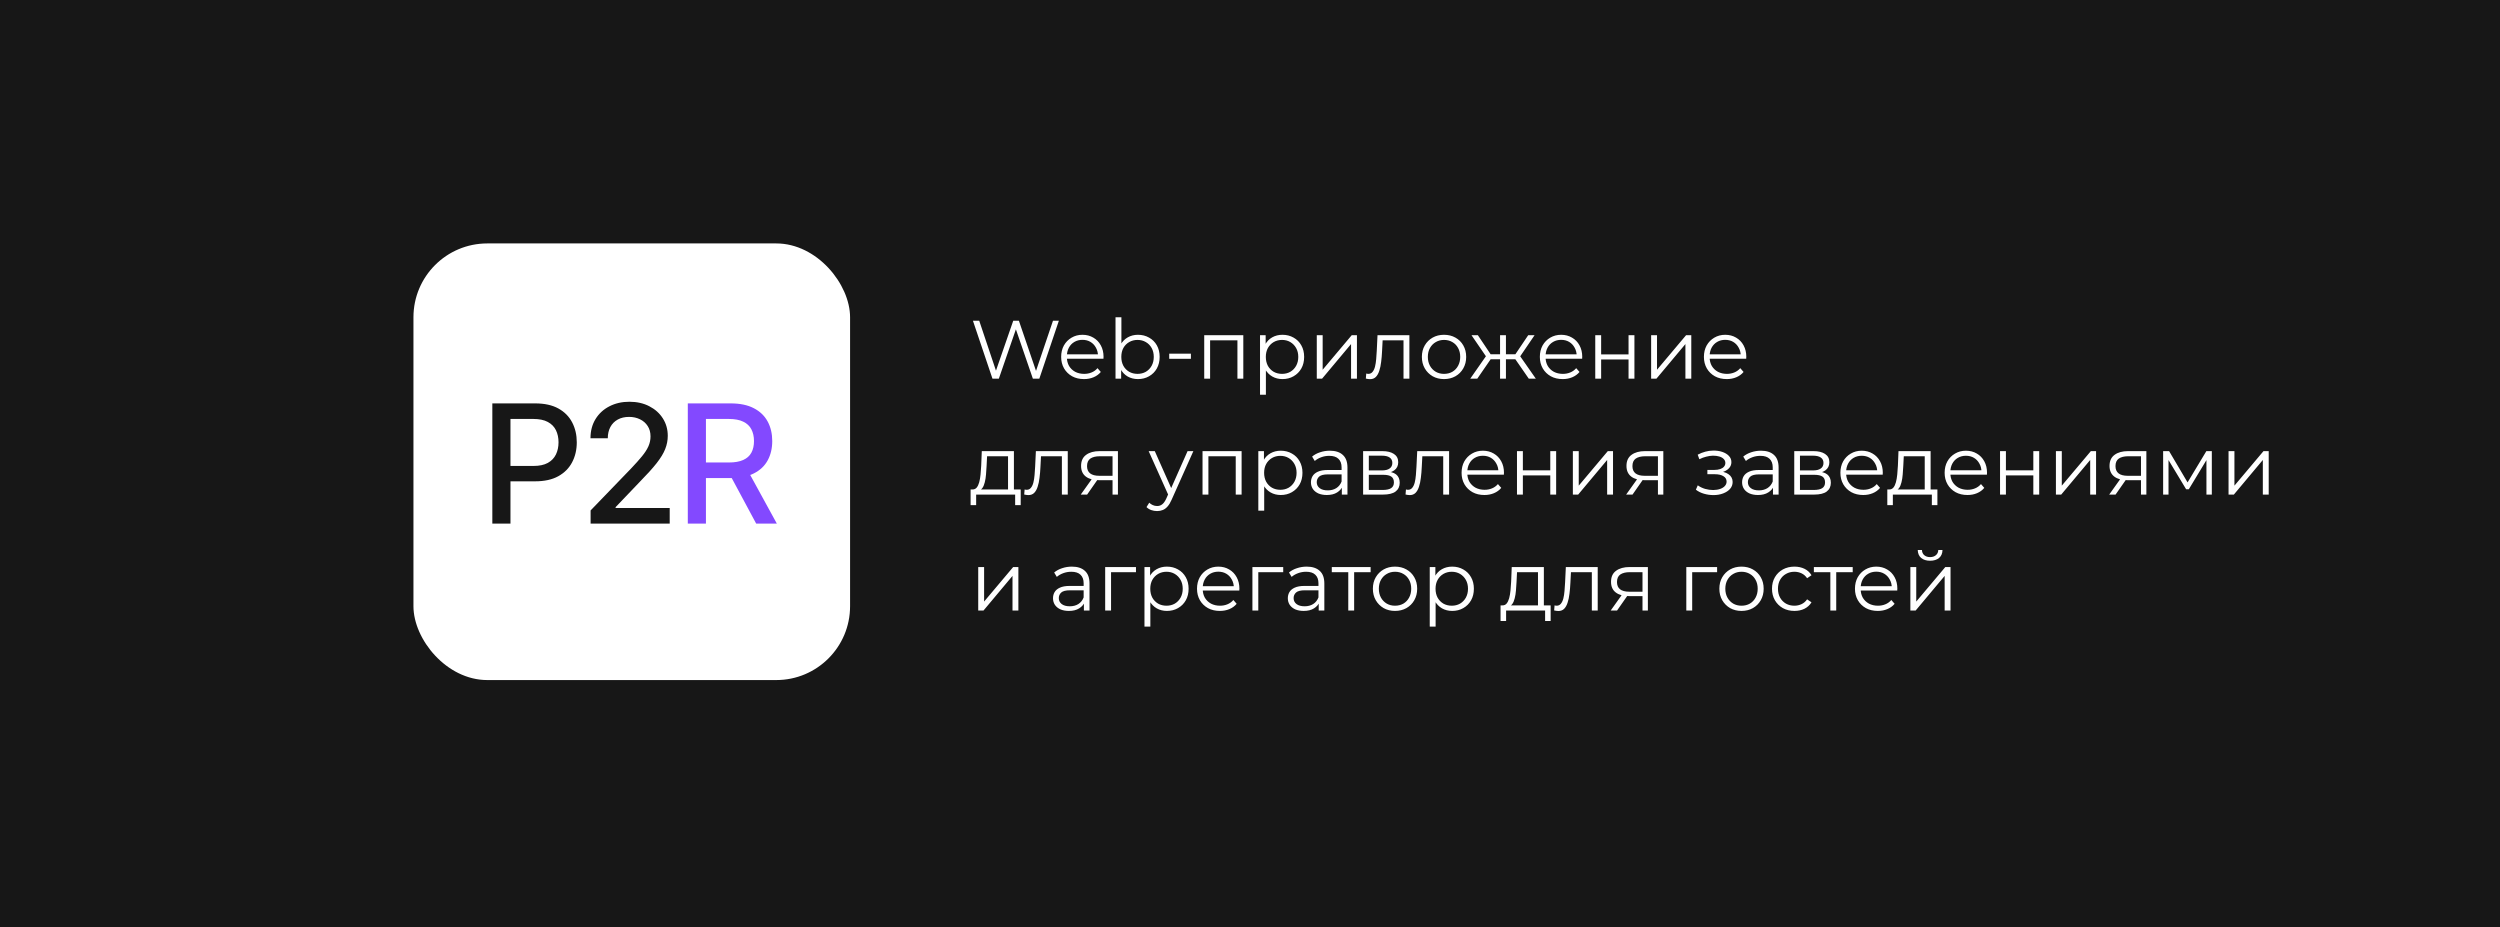 <?xml version="1.0" encoding="UTF-8"?> <svg xmlns="http://www.w3.org/2000/svg" width="647" height="240" viewBox="0 0 647 240" fill="none"> <rect width="647" height="240" fill="#171717"></rect> <rect x="107" y="63" width="113" height="113" rx="19.11" fill="white"></rect> <path d="M127.417 135.5V104.399H138.503C140.922 104.399 142.927 104.839 144.516 105.72C146.106 106.601 147.295 107.806 148.085 109.334C148.875 110.853 149.27 112.564 149.27 114.467C149.27 116.381 148.87 118.102 148.07 119.631C147.28 121.149 146.086 122.354 144.486 123.245C142.897 124.126 140.897 124.566 138.487 124.566H130.864V120.587H138.062C139.591 120.587 140.831 120.324 141.783 119.798C142.735 119.261 143.433 118.532 143.879 117.611C144.324 116.69 144.547 115.642 144.547 114.467C144.547 113.293 144.324 112.25 143.879 111.339C143.433 110.428 142.729 109.714 141.768 109.198C140.816 108.681 139.561 108.423 138.002 108.423H132.109V135.5H127.417ZM152.849 135.5V132.098L163.373 121.195C164.496 120.01 165.423 118.973 166.152 118.082C166.891 117.181 167.443 116.325 167.807 115.515C168.171 114.705 168.354 113.845 168.354 112.934C168.354 111.901 168.111 111.01 167.625 110.261C167.139 109.501 166.476 108.919 165.635 108.514C164.795 108.099 163.849 107.892 162.796 107.892C161.682 107.892 160.71 108.12 159.88 108.575C159.05 109.031 158.412 109.674 157.966 110.504C157.521 111.334 157.298 112.306 157.298 113.419H152.818C152.818 111.526 153.254 109.871 154.124 108.454C154.995 107.036 156.19 105.938 157.708 105.158C159.227 104.369 160.953 103.974 162.887 103.974C164.841 103.974 166.562 104.364 168.05 105.143C169.548 105.913 170.718 106.965 171.558 108.302C172.398 109.628 172.818 111.126 172.818 112.797C172.818 113.951 172.601 115.08 172.165 116.183C171.74 117.287 170.996 118.517 169.933 119.874C168.87 121.22 167.392 122.855 165.499 124.779L159.318 131.248V131.476H173.32V135.5H152.849Z" fill="#171717"></path> <path d="M178.004 135.5V104.399H189.089C191.499 104.399 193.498 104.814 195.088 105.644C196.687 106.474 197.882 107.623 198.672 109.091C199.461 110.549 199.856 112.235 199.856 114.148C199.856 116.052 199.456 117.727 198.657 119.175C197.867 120.613 196.672 121.731 195.073 122.531C193.483 123.331 191.484 123.731 189.074 123.731H180.676V119.691H188.649C190.168 119.691 191.403 119.474 192.354 119.038C193.316 118.603 194.02 117.97 194.465 117.14C194.911 116.31 195.133 115.313 195.133 114.148C195.133 112.974 194.906 111.957 194.45 111.096C194.005 110.235 193.301 109.577 192.339 109.122C191.388 108.656 190.137 108.423 188.588 108.423H182.696V135.5H178.004ZM193.357 121.468L201.041 135.5H195.695L188.163 121.468H193.357Z" fill="#8349FF"></path> <path d="M256.85 98L251.793 83H253.421L258.157 97.121H257.343L262.229 83H263.686L268.507 97.121H267.736L272.514 83H274.036L268.979 98H267.307L262.7 84.607H263.129L258.5 98H256.85ZM280.542 98.107C279.371 98.107 278.342 97.864 277.457 97.379C276.571 96.879 275.878 96.2 275.378 95.343C274.878 94.471 274.628 93.479 274.628 92.364C274.628 91.25 274.864 90.264 275.335 89.407C275.821 88.55 276.478 87.879 277.307 87.393C278.149 86.893 279.092 86.643 280.135 86.643C281.192 86.643 282.128 86.886 282.942 87.371C283.771 87.843 284.421 88.514 284.892 89.386C285.364 90.243 285.599 91.236 285.599 92.364C285.599 92.436 285.592 92.514 285.578 92.6C285.578 92.671 285.578 92.75 285.578 92.836H275.785V91.7H284.764L284.164 92.15C284.164 91.336 283.985 90.614 283.628 89.986C283.285 89.343 282.814 88.843 282.214 88.486C281.614 88.129 280.921 87.95 280.135 87.95C279.364 87.95 278.671 88.129 278.057 88.486C277.442 88.843 276.964 89.343 276.621 89.986C276.278 90.629 276.107 91.364 276.107 92.193V92.429C276.107 93.286 276.292 94.043 276.664 94.7C277.049 95.343 277.578 95.85 278.249 96.221C278.935 96.579 279.714 96.757 280.585 96.757C281.271 96.757 281.907 96.636 282.492 96.393C283.092 96.15 283.607 95.779 284.035 95.279L284.892 96.264C284.392 96.864 283.764 97.321 283.007 97.636C282.264 97.95 281.442 98.107 280.542 98.107ZM294.503 98.107C293.518 98.107 292.632 97.886 291.846 97.443C291.06 96.986 290.439 96.329 289.982 95.471C289.525 94.614 289.296 93.579 289.296 92.364C289.296 91.136 289.525 90.1 289.982 89.257C290.453 88.4 291.082 87.75 291.868 87.307C292.653 86.864 293.532 86.643 294.503 86.643C295.575 86.643 296.532 86.886 297.375 87.371C298.232 87.843 298.903 88.507 299.389 89.364C299.875 90.221 300.118 91.221 300.118 92.364C300.118 93.493 299.875 94.493 299.389 95.364C298.903 96.221 298.232 96.893 297.375 97.379C296.532 97.864 295.575 98.107 294.503 98.107ZM288.696 98V82.1H290.218V90.071L290.003 92.343L290.153 94.614V98H288.696ZM294.396 96.757C295.196 96.757 295.91 96.579 296.539 96.221C297.168 95.85 297.668 95.336 298.039 94.679C298.41 94.007 298.596 93.236 298.596 92.364C298.596 91.479 298.41 90.707 298.039 90.05C297.668 89.393 297.168 88.886 296.539 88.529C295.91 88.157 295.196 87.971 294.396 87.971C293.596 87.971 292.875 88.157 292.232 88.529C291.603 88.886 291.103 89.393 290.732 90.05C290.375 90.707 290.196 91.479 290.196 92.364C290.196 93.236 290.375 94.007 290.732 94.679C291.103 95.336 291.603 95.85 292.232 96.221C292.875 96.579 293.596 96.757 294.396 96.757ZM302.593 92.857V91.529H308.207V92.857H302.593ZM311.653 98V86.75H321.768V98H320.246V87.671L320.632 88.079H312.789L313.175 87.671V98H311.653ZM331.9 98.107C330.928 98.107 330.05 97.886 329.264 97.443C328.478 96.986 327.85 96.336 327.378 95.493C326.921 94.636 326.693 93.593 326.693 92.364C326.693 91.136 326.921 90.1 327.378 89.257C327.835 88.4 328.457 87.75 329.243 87.307C330.028 86.864 330.914 86.643 331.9 86.643C332.971 86.643 333.928 86.886 334.771 87.371C335.628 87.843 336.3 88.514 336.785 89.386C337.271 90.243 337.514 91.236 337.514 92.364C337.514 93.507 337.271 94.507 336.785 95.364C336.3 96.221 335.628 96.893 334.771 97.379C333.928 97.864 332.971 98.107 331.9 98.107ZM326.093 102.157V86.75H327.55V90.136L327.4 92.386L327.614 94.657V102.157H326.093ZM331.793 96.757C332.593 96.757 333.307 96.579 333.935 96.221C334.564 95.85 335.064 95.336 335.435 94.679C335.807 94.007 335.993 93.236 335.993 92.364C335.993 91.493 335.807 90.729 335.435 90.071C335.064 89.414 334.564 88.9 333.935 88.529C333.307 88.157 332.593 87.971 331.793 87.971C330.993 87.971 330.271 88.157 329.628 88.529C329 88.9 328.5 89.414 328.128 90.071C327.771 90.729 327.593 91.493 327.593 92.364C327.593 93.236 327.771 94.007 328.128 94.679C328.5 95.336 329 95.85 329.628 96.221C330.271 96.579 330.993 96.757 331.793 96.757ZM340.783 98V86.75H342.304V95.686L349.826 86.75H351.176V98H349.654V89.043L342.154 98H340.783ZM353.479 97.979L353.586 96.671C353.686 96.686 353.779 96.707 353.865 96.736C353.965 96.75 354.05 96.757 354.122 96.757C354.579 96.757 354.943 96.586 355.215 96.243C355.5 95.9 355.715 95.443 355.857 94.871C356 94.3 356.1 93.657 356.157 92.943C356.215 92.214 356.265 91.486 356.307 90.757L356.5 86.75H364.75V98H363.229V87.629L363.614 88.079H357.486L357.85 87.607L357.679 90.864C357.636 91.836 357.557 92.764 357.443 93.65C357.343 94.536 357.179 95.314 356.95 95.986C356.736 96.657 356.436 97.186 356.05 97.571C355.665 97.943 355.172 98.129 354.572 98.129C354.4 98.129 354.222 98.114 354.036 98.086C353.865 98.057 353.679 98.021 353.479 97.979ZM373.704 98.107C372.618 98.107 371.64 97.864 370.768 97.379C369.911 96.879 369.232 96.2 368.732 95.343C368.232 94.471 367.982 93.479 367.982 92.364C367.982 91.236 368.232 90.243 368.732 89.386C369.232 88.529 369.911 87.857 370.768 87.371C371.625 86.886 372.604 86.643 373.704 86.643C374.818 86.643 375.804 86.886 376.661 87.371C377.532 87.857 378.211 88.529 378.697 89.386C379.197 90.243 379.447 91.236 379.447 92.364C379.447 93.479 379.197 94.471 378.697 95.343C378.211 96.2 377.532 96.879 376.661 97.379C375.79 97.864 374.804 98.107 373.704 98.107ZM373.704 96.757C374.518 96.757 375.24 96.579 375.868 96.221C376.497 95.85 376.99 95.336 377.347 94.679C377.718 94.007 377.904 93.236 377.904 92.364C377.904 91.479 377.718 90.707 377.347 90.05C376.99 89.393 376.497 88.886 375.868 88.529C375.24 88.157 374.525 87.971 373.725 87.971C372.925 87.971 372.211 88.157 371.582 88.529C370.954 88.886 370.454 89.393 370.082 90.05C369.711 90.707 369.525 91.479 369.525 92.364C369.525 93.236 369.711 94.007 370.082 94.679C370.454 95.336 370.954 95.85 371.582 96.221C372.211 96.579 372.918 96.757 373.704 96.757ZM395.651 98L391.794 92.429L393.058 91.679L397.472 98H395.651ZM389.265 92.986V91.679H392.822V92.986H389.265ZM393.208 92.536L391.751 92.321L395.501 86.75H397.151L393.208 92.536ZM382.322 98H380.501L384.915 91.679L386.158 92.429L382.322 98ZM389.736 98H388.215V86.75H389.736V98ZM388.686 92.986H385.151V91.679H388.686V92.986ZM384.786 92.536L380.822 86.75H382.472L386.201 92.321L384.786 92.536ZM404.428 98.107C403.257 98.107 402.228 97.864 401.343 97.379C400.457 96.879 399.764 96.2 399.264 95.343C398.764 94.471 398.514 93.479 398.514 92.364C398.514 91.25 398.75 90.264 399.221 89.407C399.707 88.55 400.364 87.879 401.193 87.393C402.035 86.893 402.978 86.643 404.021 86.643C405.078 86.643 406.014 86.886 406.828 87.371C407.657 87.843 408.307 88.514 408.778 89.386C409.25 90.243 409.485 91.236 409.485 92.364C409.485 92.436 409.478 92.514 409.464 92.6C409.464 92.671 409.464 92.75 409.464 92.836H399.671V91.7H408.65L408.05 92.15C408.05 91.336 407.871 90.614 407.514 89.986C407.171 89.343 406.7 88.843 406.1 88.486C405.5 88.129 404.807 87.95 404.021 87.95C403.25 87.95 402.557 88.129 401.943 88.486C401.328 88.843 400.85 89.343 400.507 89.986C400.164 90.629 399.993 91.364 399.993 92.193V92.429C399.993 93.286 400.178 94.043 400.55 94.7C400.935 95.343 401.464 95.85 402.135 96.221C402.821 96.579 403.6 96.757 404.471 96.757C405.157 96.757 405.793 96.636 406.378 96.393C406.978 96.15 407.493 95.779 407.921 95.279L408.778 96.264C408.278 96.864 407.65 97.321 406.893 97.636C406.15 97.95 405.328 98.107 404.428 98.107ZM412.853 98V86.75H414.375V91.721H421.467V86.75H422.989V98H421.467V93.029H414.375V98H412.853ZM427.313 98V86.75H428.835V95.686L436.356 86.75H437.706V98H436.185V89.043L428.685 98H427.313ZM446.888 98.107C445.716 98.107 444.688 97.864 443.802 97.379C442.916 96.879 442.223 96.2 441.723 95.343C441.223 94.471 440.973 93.479 440.973 92.364C440.973 91.25 441.209 90.264 441.681 89.407C442.166 88.55 442.823 87.879 443.652 87.393C444.495 86.893 445.438 86.643 446.481 86.643C447.538 86.643 448.473 86.886 449.288 87.371C450.116 87.843 450.766 88.514 451.238 89.386C451.709 90.243 451.945 91.236 451.945 92.364C451.945 92.436 451.938 92.514 451.923 92.6C451.923 92.671 451.923 92.75 451.923 92.836H442.131V91.7H451.109L450.509 92.15C450.509 91.336 450.331 90.614 449.973 89.986C449.631 89.343 449.159 88.843 448.559 88.486C447.959 88.129 447.266 87.95 446.481 87.95C445.709 87.95 445.016 88.129 444.402 88.486C443.788 88.843 443.309 89.343 442.966 89.986C442.623 90.629 442.452 91.364 442.452 92.193V92.429C442.452 93.286 442.638 94.043 443.009 94.7C443.395 95.343 443.923 95.85 444.595 96.221C445.281 96.579 446.059 96.757 446.931 96.757C447.616 96.757 448.252 96.636 448.838 96.393C449.438 96.15 449.952 95.779 450.381 95.279L451.238 96.264C450.738 96.864 450.109 97.321 449.352 97.636C448.609 97.95 447.788 98.107 446.888 98.107ZM260.879 127.271V118.079H255.457L255.329 120.586C255.3 121.343 255.25 122.086 255.179 122.814C255.121 123.543 255.014 124.214 254.857 124.829C254.714 125.429 254.507 125.921 254.236 126.307C253.964 126.679 253.614 126.893 253.186 126.95L251.664 126.671C252.107 126.686 252.471 126.529 252.757 126.2C253.043 125.857 253.264 125.393 253.421 124.807C253.579 124.221 253.693 123.557 253.764 122.814C253.836 122.057 253.893 121.286 253.936 120.5L254.086 116.75H262.4V127.271H260.879ZM251.193 130.721V126.671H264.157V130.721H262.721V128H252.629V130.721H251.193ZM265.065 127.979L265.172 126.671C265.272 126.686 265.365 126.707 265.451 126.736C265.551 126.75 265.636 126.757 265.708 126.757C266.165 126.757 266.529 126.586 266.801 126.243C267.086 125.9 267.301 125.443 267.444 124.871C267.586 124.3 267.686 123.657 267.744 122.943C267.801 122.214 267.851 121.486 267.894 120.757L268.086 116.75H276.336V128H274.815V117.629L275.201 118.079H269.072L269.436 117.607L269.265 120.864C269.222 121.836 269.144 122.764 269.029 123.65C268.929 124.536 268.765 125.314 268.536 125.986C268.322 126.657 268.022 127.186 267.636 127.571C267.251 127.943 266.758 128.129 266.158 128.129C265.986 128.129 265.808 128.114 265.622 128.086C265.451 128.057 265.265 128.021 265.065 127.979ZM287.926 128V123.95L288.204 124.271H284.39C282.947 124.271 281.819 123.957 281.004 123.329C280.19 122.7 279.783 121.786 279.783 120.586C279.783 119.3 280.219 118.343 281.09 117.714C281.961 117.071 283.126 116.75 284.583 116.75H289.319V128H287.926ZM279.697 128L282.783 123.671H284.369L281.347 128H279.697ZM287.926 123.5V117.629L288.204 118.079H284.626C283.583 118.079 282.769 118.279 282.183 118.679C281.611 119.079 281.326 119.729 281.326 120.629C281.326 122.3 282.39 123.136 284.519 123.136H288.204L287.926 123.5ZM299.458 132.264C298.929 132.264 298.422 132.179 297.936 132.007C297.465 131.836 297.058 131.579 296.715 131.236L297.422 130.1C297.708 130.371 298.015 130.579 298.344 130.721C298.686 130.879 299.065 130.957 299.479 130.957C299.979 130.957 300.408 130.814 300.765 130.529C301.136 130.257 301.486 129.771 301.815 129.071L302.544 127.421L302.715 127.186L307.344 116.75H308.844L303.208 129.35C302.894 130.079 302.544 130.657 302.158 131.086C301.786 131.514 301.379 131.814 300.936 131.986C300.494 132.171 300.001 132.264 299.458 132.264ZM302.458 128.321L297.272 116.75H298.858L303.444 127.079L302.458 128.321ZM311.214 128V116.75H321.328V128H319.807V117.671L320.193 118.079H312.35L312.735 117.671V128H311.214ZM331.46 128.107C330.489 128.107 329.61 127.886 328.825 127.443C328.039 126.986 327.41 126.336 326.939 125.493C326.482 124.636 326.253 123.593 326.253 122.364C326.253 121.136 326.482 120.1 326.939 119.257C327.396 118.4 328.017 117.75 328.803 117.307C329.589 116.864 330.475 116.643 331.46 116.643C332.532 116.643 333.489 116.886 334.332 117.371C335.189 117.843 335.86 118.514 336.346 119.386C336.832 120.243 337.075 121.236 337.075 122.364C337.075 123.507 336.832 124.507 336.346 125.364C335.86 126.221 335.189 126.893 334.332 127.379C333.489 127.864 332.532 128.107 331.46 128.107ZM325.653 132.157V116.75H327.11V120.136L326.96 122.386L327.175 124.657V132.157H325.653ZM331.353 126.757C332.153 126.757 332.867 126.579 333.496 126.221C334.125 125.85 334.625 125.336 334.996 124.679C335.367 124.007 335.553 123.236 335.553 122.364C335.553 121.493 335.367 120.729 334.996 120.071C334.625 119.414 334.125 118.9 333.496 118.529C332.867 118.157 332.153 117.971 331.353 117.971C330.553 117.971 329.832 118.157 329.189 118.529C328.56 118.9 328.06 119.414 327.689 120.071C327.332 120.729 327.153 121.493 327.153 122.364C327.153 123.236 327.332 124.007 327.689 124.679C328.06 125.336 328.56 125.85 329.189 126.221C329.832 126.579 330.553 126.757 331.353 126.757ZM347.266 128V125.514L347.202 125.107V120.95C347.202 119.993 346.931 119.257 346.388 118.743C345.859 118.229 345.066 117.971 344.009 117.971C343.281 117.971 342.588 118.093 341.931 118.336C341.273 118.579 340.716 118.9 340.259 119.3L339.573 118.164C340.145 117.679 340.831 117.307 341.631 117.05C342.431 116.779 343.273 116.643 344.159 116.643C345.616 116.643 346.738 117.007 347.523 117.736C348.323 118.45 348.723 119.543 348.723 121.014V128H347.266ZM343.388 128.107C342.545 128.107 341.809 127.971 341.181 127.7C340.566 127.414 340.095 127.029 339.766 126.543C339.438 126.043 339.273 125.471 339.273 124.829C339.273 124.243 339.409 123.714 339.681 123.243C339.966 122.757 340.423 122.371 341.052 122.086C341.695 121.786 342.552 121.636 343.623 121.636H347.502V122.771H343.666C342.581 122.771 341.823 122.964 341.395 123.35C340.981 123.736 340.773 124.214 340.773 124.786C340.773 125.429 341.023 125.943 341.523 126.329C342.023 126.714 342.723 126.907 343.623 126.907C344.481 126.907 345.216 126.714 345.831 126.329C346.459 125.929 346.916 125.357 347.202 124.614L347.545 125.664C347.259 126.407 346.759 127 346.045 127.443C345.345 127.886 344.459 128.107 343.388 128.107ZM352.774 128V116.75H357.745C359.017 116.75 360.017 116.993 360.745 117.479C361.488 117.964 361.859 118.679 361.859 119.621C361.859 120.536 361.509 121.243 360.809 121.743C360.109 122.229 359.188 122.471 358.045 122.471L358.345 122.021C359.688 122.021 360.674 122.271 361.302 122.771C361.931 123.271 362.245 123.993 362.245 124.936C362.245 125.907 361.888 126.664 361.174 127.207C360.474 127.736 359.381 128 357.895 128H352.774ZM354.252 126.8H357.831C358.788 126.8 359.509 126.65 359.995 126.35C360.495 126.036 360.745 125.536 360.745 124.85C360.745 124.164 360.524 123.664 360.081 123.35C359.638 123.036 358.938 122.879 357.981 122.879H354.252V126.8ZM354.252 121.743H357.638C358.509 121.743 359.174 121.579 359.631 121.25C360.102 120.921 360.338 120.443 360.338 119.814C360.338 119.186 360.102 118.714 359.631 118.4C359.174 118.086 358.509 117.929 357.638 117.929H354.252V121.743ZM363.754 127.979L363.861 126.671C363.961 126.686 364.054 126.707 364.139 126.736C364.239 126.75 364.325 126.757 364.396 126.757C364.854 126.757 365.218 126.586 365.489 126.243C365.775 125.9 365.989 125.443 366.132 124.871C366.275 124.3 366.375 123.657 366.432 122.943C366.489 122.214 366.539 121.486 366.582 120.757L366.775 116.75H375.025V128H373.504V117.629L373.889 118.079H367.761L368.125 117.607L367.954 120.864C367.911 121.836 367.832 122.764 367.718 123.65C367.618 124.536 367.454 125.314 367.225 125.986C367.011 126.657 366.711 127.186 366.325 127.571C365.939 127.943 365.446 128.129 364.846 128.129C364.675 128.129 364.496 128.114 364.311 128.086C364.139 128.057 363.954 128.021 363.754 127.979ZM384.172 128.107C383 128.107 381.972 127.864 381.086 127.379C380.2 126.879 379.507 126.2 379.007 125.343C378.507 124.471 378.257 123.479 378.257 122.364C378.257 121.25 378.493 120.264 378.964 119.407C379.45 118.55 380.107 117.879 380.936 117.393C381.779 116.893 382.722 116.643 383.764 116.643C384.822 116.643 385.757 116.886 386.572 117.371C387.4 117.843 388.05 118.514 388.522 119.386C388.993 120.243 389.229 121.236 389.229 122.364C389.229 122.436 389.222 122.514 389.207 122.6C389.207 122.671 389.207 122.75 389.207 122.836H379.414V121.7H388.393L387.793 122.15C387.793 121.336 387.614 120.614 387.257 119.986C386.914 119.343 386.443 118.843 385.843 118.486C385.243 118.129 384.55 117.95 383.764 117.95C382.993 117.95 382.3 118.129 381.686 118.486C381.072 118.843 380.593 119.343 380.25 119.986C379.907 120.629 379.736 121.364 379.736 122.193V122.429C379.736 123.286 379.922 124.043 380.293 124.7C380.679 125.343 381.207 125.85 381.879 126.221C382.564 126.579 383.343 126.757 384.214 126.757C384.9 126.757 385.536 126.636 386.122 126.393C386.722 126.15 387.236 125.779 387.664 125.279L388.522 126.264C388.022 126.864 387.393 127.321 386.636 127.636C385.893 127.95 385.072 128.107 384.172 128.107ZM392.596 128V116.75H394.118V121.721H401.211V116.75H402.732V128H401.211V123.029H394.118V128H392.596ZM407.057 128V116.75H408.578V125.686L416.099 116.75H417.449V128H415.928V119.043L408.428 128H407.057ZM429.074 128V123.95L429.352 124.271H425.538C424.095 124.271 422.967 123.957 422.152 123.329C421.338 122.7 420.931 121.786 420.931 120.586C420.931 119.3 421.367 118.343 422.238 117.714C423.11 117.071 424.274 116.75 425.731 116.75H430.467V128H429.074ZM420.845 128L423.931 123.671H425.517L422.495 128H420.845ZM429.074 123.5V117.629L429.352 118.079H425.774C424.731 118.079 423.917 118.279 423.331 118.679C422.76 119.079 422.474 119.729 422.474 120.629C422.474 122.3 423.538 123.136 425.667 123.136H429.352L429.074 123.5ZM443.435 128.129C442.62 128.129 441.813 128.014 441.013 127.786C440.213 127.557 439.506 127.207 438.892 126.736L439.385 125.6C439.927 126 440.556 126.307 441.27 126.521C441.985 126.721 442.692 126.821 443.392 126.821C444.092 126.807 444.699 126.707 445.213 126.521C445.727 126.336 446.127 126.079 446.413 125.75C446.699 125.421 446.842 125.05 446.842 124.636C446.842 124.036 446.57 123.571 446.027 123.243C445.485 122.9 444.742 122.729 443.799 122.729H441.87V121.614H443.692C444.249 121.614 444.742 121.543 445.17 121.4C445.599 121.257 445.927 121.05 446.156 120.779C446.399 120.507 446.52 120.186 446.52 119.814C446.52 119.414 446.377 119.071 446.092 118.786C445.82 118.5 445.442 118.286 444.956 118.143C444.47 118 443.92 117.929 443.306 117.929C442.749 117.943 442.17 118.029 441.57 118.186C440.97 118.329 440.377 118.55 439.792 118.85L439.363 117.671C440.02 117.329 440.67 117.071 441.313 116.9C441.97 116.714 442.627 116.621 443.285 116.621C444.185 116.593 444.992 116.7 445.706 116.943C446.435 117.186 447.013 117.536 447.442 117.993C447.87 118.436 448.085 118.971 448.085 119.6C448.085 120.157 447.913 120.643 447.57 121.057C447.227 121.471 446.77 121.793 446.199 122.021C445.627 122.25 444.977 122.364 444.249 122.364L444.313 121.957C445.599 121.957 446.599 122.207 447.313 122.707C448.042 123.207 448.406 123.886 448.406 124.743C448.406 125.414 448.185 126.007 447.742 126.521C447.299 127.021 446.699 127.414 445.942 127.7C445.199 127.986 444.363 128.129 443.435 128.129ZM458.846 128V125.514L458.781 125.107V120.95C458.781 119.993 458.51 119.257 457.967 118.743C457.438 118.229 456.646 117.971 455.588 117.971C454.86 117.971 454.167 118.093 453.51 118.336C452.853 118.579 452.296 118.9 451.838 119.3L451.153 118.164C451.724 117.679 452.41 117.307 453.21 117.05C454.01 116.779 454.853 116.643 455.738 116.643C457.196 116.643 458.317 117.007 459.103 117.736C459.903 118.45 460.303 119.543 460.303 121.014V128H458.846ZM454.967 128.107C454.124 128.107 453.388 127.971 452.76 127.7C452.146 127.414 451.674 127.029 451.346 126.543C451.017 126.043 450.853 125.471 450.853 124.829C450.853 124.243 450.988 123.714 451.26 123.243C451.546 122.757 452.003 122.371 452.631 122.086C453.274 121.786 454.131 121.636 455.203 121.636H459.081V122.771H455.246C454.16 122.771 453.403 122.964 452.974 123.35C452.56 123.736 452.353 124.214 452.353 124.786C452.353 125.429 452.603 125.943 453.103 126.329C453.603 126.714 454.303 126.907 455.203 126.907C456.06 126.907 456.796 126.714 457.41 126.329C458.038 125.929 458.496 125.357 458.781 124.614L459.124 125.664C458.838 126.407 458.338 127 457.624 127.443C456.924 127.886 456.038 128.107 454.967 128.107ZM464.353 128V116.75H469.324C470.596 116.75 471.596 116.993 472.324 117.479C473.067 117.964 473.439 118.679 473.439 119.621C473.439 120.536 473.089 121.243 472.389 121.743C471.689 122.229 470.767 122.471 469.624 122.471L469.924 122.021C471.267 122.021 472.253 122.271 472.881 122.771C473.51 123.271 473.824 123.993 473.824 124.936C473.824 125.907 473.467 126.664 472.753 127.207C472.053 127.736 470.96 128 469.474 128H464.353ZM465.831 126.8H469.41C470.367 126.8 471.089 126.65 471.574 126.35C472.074 126.036 472.324 125.536 472.324 124.85C472.324 124.164 472.103 123.664 471.66 123.35C471.217 123.036 470.517 122.879 469.56 122.879H465.831V126.8ZM465.831 121.743H469.217C470.089 121.743 470.753 121.579 471.21 121.25C471.681 120.921 471.917 120.443 471.917 119.814C471.917 119.186 471.681 118.714 471.21 118.4C470.753 118.086 470.089 117.929 469.217 117.929H465.831V121.743ZM482.211 128.107C481.04 128.107 480.011 127.864 479.126 127.379C478.24 126.879 477.547 126.2 477.047 125.343C476.547 124.471 476.297 123.479 476.297 122.364C476.297 121.25 476.533 120.264 477.004 119.407C477.49 118.55 478.147 117.879 478.976 117.393C479.819 116.893 480.761 116.643 481.804 116.643C482.861 116.643 483.797 116.886 484.611 117.371C485.44 117.843 486.09 118.514 486.561 119.386C487.033 120.243 487.269 121.236 487.269 122.364C487.269 122.436 487.261 122.514 487.247 122.6C487.247 122.671 487.247 122.75 487.247 122.836H477.454V121.7H486.433L485.833 122.15C485.833 121.336 485.654 120.614 485.297 119.986C484.954 119.343 484.483 118.843 483.883 118.486C483.283 118.129 482.59 117.95 481.804 117.95C481.033 117.95 480.34 118.129 479.726 118.486C479.111 118.843 478.633 119.343 478.29 119.986C477.947 120.629 477.776 121.364 477.776 122.193V122.429C477.776 123.286 477.961 124.043 478.333 124.7C478.719 125.343 479.247 125.85 479.919 126.221C480.604 126.579 481.383 126.757 482.254 126.757C482.94 126.757 483.576 126.636 484.161 126.393C484.761 126.15 485.276 125.779 485.704 125.279L486.561 126.264C486.061 126.864 485.433 127.321 484.676 127.636C483.933 127.95 483.111 128.107 482.211 128.107ZM498.12 127.271V118.079H492.699L492.57 120.586C492.542 121.343 492.492 122.086 492.42 122.814C492.363 123.543 492.256 124.214 492.099 124.829C491.956 125.429 491.749 125.921 491.478 126.307C491.206 126.679 490.856 126.893 490.428 126.95L488.906 126.671C489.349 126.686 489.713 126.529 489.999 126.2C490.285 125.857 490.506 125.393 490.663 124.807C490.82 124.221 490.935 123.557 491.006 122.814C491.078 122.057 491.135 121.286 491.178 120.5L491.328 116.75H499.642V127.271H498.12ZM488.435 130.721V126.671H501.399V130.721H499.963V128H489.87V130.721H488.435ZM509.185 128.107C508.014 128.107 506.985 127.864 506.1 127.379C505.214 126.879 504.521 126.2 504.021 125.343C503.521 124.471 503.271 123.479 503.271 122.364C503.271 121.25 503.507 120.264 503.978 119.407C504.464 118.55 505.121 117.879 505.95 117.393C506.793 116.893 507.735 116.643 508.778 116.643C509.835 116.643 510.771 116.886 511.585 117.371C512.414 117.843 513.064 118.514 513.535 119.386C514.007 120.243 514.243 121.236 514.243 122.364C514.243 122.436 514.235 122.514 514.221 122.6C514.221 122.671 514.221 122.75 514.221 122.836H504.428V121.7H513.407L512.807 122.15C512.807 121.336 512.628 120.614 512.271 119.986C511.928 119.343 511.457 118.843 510.857 118.486C510.257 118.129 509.564 117.95 508.778 117.95C508.007 117.95 507.314 118.129 506.7 118.486C506.085 118.843 505.607 119.343 505.264 119.986C504.921 120.629 504.75 121.364 504.75 122.193V122.429C504.75 123.286 504.935 124.043 505.307 124.7C505.693 125.343 506.221 125.85 506.893 126.221C507.578 126.579 508.357 126.757 509.228 126.757C509.914 126.757 510.55 126.636 511.135 126.393C511.735 126.15 512.25 125.779 512.678 125.279L513.535 126.264C513.035 126.864 512.407 127.321 511.65 127.636C510.907 127.95 510.085 128.107 509.185 128.107ZM517.61 128V116.75H519.132V121.721H526.225V116.75H527.746V128H526.225V123.029H519.132V128H517.61ZM532.071 128V116.75H533.592V125.686L541.113 116.75H542.463V128H540.942V119.043L533.442 128H532.071ZM554.088 128V123.95L554.366 124.271H550.552C549.109 124.271 547.981 123.957 547.166 123.329C546.352 122.7 545.945 121.786 545.945 120.586C545.945 119.3 546.381 118.343 547.252 117.714C548.124 117.071 549.288 116.75 550.745 116.75H555.481V128H554.088ZM545.859 128L548.945 123.671H550.531L547.509 128H545.859ZM554.088 123.5V117.629L554.366 118.079H550.788C549.745 118.079 548.931 118.279 548.345 118.679C547.774 119.079 547.488 119.729 547.488 120.629C547.488 122.3 548.552 123.136 550.681 123.136H554.366L554.088 123.5ZM559.819 128V116.75H561.362L566.462 125.386H565.819L571.005 116.75H572.419V128H571.026V118.486L571.305 118.614L566.462 126.629H565.776L560.89 118.529L561.212 118.464V128H559.819ZM576.748 128V116.75H578.27V125.686L585.791 116.75H587.141V128H585.62V119.043L578.12 128H576.748ZM253.164 158V146.75H254.686V155.686L262.207 146.75H263.557V158H262.036V149.043L254.536 158H253.164ZM280.511 158V155.514L280.447 155.107V150.95C280.447 149.993 280.176 149.257 279.633 148.743C279.104 148.229 278.311 147.971 277.254 147.971C276.526 147.971 275.833 148.093 275.176 148.336C274.518 148.579 273.961 148.9 273.504 149.3L272.818 148.164C273.39 147.679 274.076 147.307 274.876 147.05C275.676 146.779 276.518 146.643 277.404 146.643C278.861 146.643 279.983 147.007 280.768 147.736C281.568 148.45 281.968 149.543 281.968 151.014V158H280.511ZM276.633 158.107C275.79 158.107 275.054 157.971 274.426 157.7C273.811 157.414 273.34 157.029 273.011 156.543C272.683 156.043 272.518 155.471 272.518 154.829C272.518 154.243 272.654 153.714 272.926 153.243C273.211 152.757 273.668 152.371 274.297 152.086C274.94 151.786 275.797 151.636 276.868 151.636H280.747V152.771H276.911C275.826 152.771 275.068 152.964 274.64 153.35C274.226 153.736 274.018 154.214 274.018 154.786C274.018 155.429 274.268 155.943 274.768 156.329C275.268 156.714 275.968 156.907 276.868 156.907C277.726 156.907 278.461 156.714 279.076 156.329C279.704 155.929 280.161 155.357 280.447 154.614L280.79 155.664C280.504 156.407 280.004 157 279.29 157.443C278.59 157.886 277.704 158.107 276.633 158.107ZM286.019 158V146.75H293.99V148.079H287.154L287.54 147.693V158H286.019ZM301.996 158.107C301.025 158.107 300.146 157.886 299.36 157.443C298.575 156.986 297.946 156.336 297.475 155.493C297.017 154.636 296.789 153.593 296.789 152.364C296.789 151.136 297.017 150.1 297.475 149.257C297.932 148.4 298.553 147.75 299.339 147.307C300.125 146.864 301.01 146.643 301.996 146.643C303.067 146.643 304.025 146.886 304.867 147.371C305.725 147.843 306.396 148.514 306.882 149.386C307.367 150.243 307.61 151.236 307.61 152.364C307.61 153.507 307.367 154.507 306.882 155.364C306.396 156.221 305.725 156.893 304.867 157.379C304.025 157.864 303.067 158.107 301.996 158.107ZM296.189 162.157V146.75H297.646V150.136L297.496 152.386L297.71 154.657V162.157H296.189ZM301.889 156.757C302.689 156.757 303.403 156.579 304.032 156.221C304.66 155.85 305.16 155.336 305.532 154.679C305.903 154.007 306.089 153.236 306.089 152.364C306.089 151.493 305.903 150.729 305.532 150.071C305.16 149.414 304.66 148.9 304.032 148.529C303.403 148.157 302.689 147.971 301.889 147.971C301.089 147.971 300.367 148.157 299.725 148.529C299.096 148.9 298.596 149.414 298.225 150.071C297.867 150.729 297.689 151.493 297.689 152.364C297.689 153.236 297.867 154.007 298.225 154.679C298.596 155.336 299.096 155.85 299.725 156.221C300.367 156.579 301.089 156.757 301.889 156.757ZM315.701 158.107C314.529 158.107 313.501 157.864 312.615 157.379C311.729 156.879 311.036 156.2 310.536 155.343C310.036 154.471 309.786 153.479 309.786 152.364C309.786 151.25 310.022 150.264 310.493 149.407C310.979 148.55 311.636 147.879 312.465 147.393C313.308 146.893 314.251 146.643 315.293 146.643C316.351 146.643 317.286 146.886 318.101 147.371C318.929 147.843 319.579 148.514 320.051 149.386C320.522 150.243 320.758 151.236 320.758 152.364C320.758 152.436 320.751 152.514 320.736 152.6C320.736 152.671 320.736 152.75 320.736 152.836H310.943V151.7H319.922L319.322 152.15C319.322 151.336 319.143 150.614 318.786 149.986C318.443 149.343 317.972 148.843 317.372 148.486C316.772 148.129 316.079 147.95 315.293 147.95C314.522 147.95 313.829 148.129 313.215 148.486C312.601 148.843 312.122 149.343 311.779 149.986C311.436 150.629 311.265 151.364 311.265 152.193V152.429C311.265 153.286 311.451 154.043 311.822 154.7C312.208 155.343 312.736 155.85 313.408 156.221C314.093 156.579 314.872 156.757 315.743 156.757C316.429 156.757 317.065 156.636 317.651 156.393C318.251 156.15 318.765 155.779 319.193 155.279L320.051 156.264C319.551 156.864 318.922 157.321 318.165 157.636C317.422 157.95 316.601 158.107 315.701 158.107ZM324.125 158V146.75H332.097V148.079H325.261L325.647 147.693V158H324.125ZM341.281 158V155.514L341.217 155.107V150.95C341.217 149.993 340.946 149.257 340.403 148.743C339.874 148.229 339.081 147.971 338.024 147.971C337.296 147.971 336.603 148.093 335.946 148.336C335.289 148.579 334.731 148.9 334.274 149.3L333.589 148.164C334.16 147.679 334.846 147.307 335.646 147.05C336.446 146.779 337.289 146.643 338.174 146.643C339.631 146.643 340.753 147.007 341.539 147.736C342.339 148.45 342.739 149.543 342.739 151.014V158H341.281ZM337.403 158.107C336.56 158.107 335.824 157.971 335.196 157.7C334.581 157.414 334.11 157.029 333.781 156.543C333.453 156.043 333.289 155.471 333.289 154.829C333.289 154.243 333.424 153.714 333.696 153.243C333.981 152.757 334.439 152.371 335.067 152.086C335.71 151.786 336.567 151.636 337.639 151.636H341.517V152.771H337.681C336.596 152.771 335.839 152.964 335.41 153.35C334.996 153.736 334.789 154.214 334.789 154.786C334.789 155.429 335.039 155.943 335.539 156.329C336.039 156.714 336.739 156.907 337.639 156.907C338.496 156.907 339.231 156.714 339.846 156.329C340.474 155.929 340.931 155.357 341.217 154.614L341.56 155.664C341.274 156.407 340.774 157 340.06 157.443C339.36 157.886 338.474 158.107 337.403 158.107ZM348.932 158V147.671L349.317 148.079H344.667V146.75H354.717V148.079H350.067L350.453 147.671V158H348.932ZM361.022 158.107C359.937 158.107 358.958 157.864 358.087 157.379C357.23 156.879 356.551 156.2 356.051 155.343C355.551 154.471 355.301 153.479 355.301 152.364C355.301 151.236 355.551 150.243 356.051 149.386C356.551 148.529 357.23 147.857 358.087 147.371C358.944 146.886 359.922 146.643 361.022 146.643C362.137 146.643 363.122 146.886 363.98 147.371C364.851 147.857 365.53 148.529 366.015 149.386C366.515 150.243 366.765 151.236 366.765 152.364C366.765 153.479 366.515 154.471 366.015 155.343C365.53 156.2 364.851 156.879 363.98 157.379C363.108 157.864 362.122 158.107 361.022 158.107ZM361.022 156.757C361.837 156.757 362.558 156.579 363.187 156.221C363.815 155.85 364.308 155.336 364.665 154.679C365.037 154.007 365.222 153.236 365.222 152.364C365.222 151.479 365.037 150.707 364.665 150.05C364.308 149.393 363.815 148.886 363.187 148.529C362.558 148.157 361.844 147.971 361.044 147.971C360.244 147.971 359.53 148.157 358.901 148.529C358.272 148.886 357.772 149.393 357.401 150.05C357.03 150.707 356.844 151.479 356.844 152.364C356.844 153.236 357.03 154.007 357.401 154.679C357.772 155.336 358.272 155.85 358.901 156.221C359.53 156.579 360.237 156.757 361.022 156.757ZM375.824 158.107C374.853 158.107 373.974 157.886 373.188 157.443C372.403 156.986 371.774 156.336 371.303 155.493C370.846 154.636 370.617 153.593 370.617 152.364C370.617 151.136 370.846 150.1 371.303 149.257C371.76 148.4 372.381 147.75 373.167 147.307C373.953 146.864 374.838 146.643 375.824 146.643C376.896 146.643 377.853 146.886 378.696 147.371C379.553 147.843 380.224 148.514 380.71 149.386C381.196 150.243 381.438 151.236 381.438 152.364C381.438 153.507 381.196 154.507 380.71 155.364C380.224 156.221 379.553 156.893 378.696 157.379C377.853 157.864 376.896 158.107 375.824 158.107ZM370.017 162.157V146.75H371.474V150.136L371.324 152.386L371.538 154.657V162.157H370.017ZM375.717 156.757C376.517 156.757 377.231 156.579 377.86 156.221C378.488 155.85 378.988 155.336 379.36 154.679C379.731 154.007 379.917 153.236 379.917 152.364C379.917 151.493 379.731 150.729 379.36 150.071C378.988 149.414 378.488 148.9 377.86 148.529C377.231 148.157 376.517 147.971 375.717 147.971C374.917 147.971 374.196 148.157 373.553 148.529C372.924 148.9 372.424 149.414 372.053 150.071C371.696 150.729 371.517 151.493 371.517 152.364C371.517 153.236 371.696 154.007 372.053 154.679C372.424 155.336 372.924 155.85 373.553 156.221C374.196 156.579 374.917 156.757 375.717 156.757ZM398.03 157.271V148.079H392.608L392.48 150.586C392.451 151.343 392.401 152.086 392.33 152.814C392.273 153.543 392.166 154.214 392.008 154.829C391.866 155.429 391.658 155.921 391.387 156.307C391.116 156.679 390.766 156.893 390.337 156.95L388.816 156.671C389.258 156.686 389.623 156.529 389.908 156.2C390.194 155.857 390.416 155.393 390.573 154.807C390.73 154.221 390.844 153.557 390.916 152.814C390.987 152.057 391.044 151.286 391.087 150.5L391.237 146.75H399.551V157.271H398.03ZM388.344 160.721V156.671H401.308V160.721H399.873V158H389.78V160.721H388.344ZM402.216 157.979L402.323 156.671C402.423 156.686 402.516 156.707 402.602 156.736C402.702 156.75 402.788 156.757 402.859 156.757C403.316 156.757 403.681 156.586 403.952 156.243C404.238 155.9 404.452 155.443 404.595 154.871C404.738 154.3 404.838 153.657 404.895 152.943C404.952 152.214 405.002 151.486 405.045 150.757L405.238 146.75H413.488V158H411.966V147.629L412.352 148.079H406.223L406.588 147.607L406.416 150.864C406.373 151.836 406.295 152.764 406.181 153.65C406.081 154.536 405.916 155.314 405.688 155.986C405.473 156.657 405.173 157.186 404.788 157.571C404.402 157.943 403.909 158.129 403.309 158.129C403.138 158.129 402.959 158.114 402.773 158.086C402.602 158.057 402.416 158.021 402.216 157.979ZM425.077 158V153.95L425.356 154.271H421.541C420.098 154.271 418.97 153.957 418.156 153.329C417.341 152.7 416.934 151.786 416.934 150.586C416.934 149.3 417.37 148.343 418.241 147.714C419.113 147.071 420.277 146.75 421.734 146.75H426.47V158H425.077ZM416.848 158L419.934 153.671H421.52L418.498 158H416.848ZM425.077 153.5V147.629L425.356 148.079H421.777C420.734 148.079 419.92 148.279 419.334 148.679C418.763 149.079 418.477 149.729 418.477 150.629C418.477 152.3 419.541 153.136 421.67 153.136H425.356L425.077 153.5ZM436.416 158V146.75H444.388V148.079H437.552L437.938 147.693V158H436.416ZM450.692 158.107C449.606 158.107 448.628 157.864 447.756 157.379C446.899 156.879 446.22 156.2 445.72 155.343C445.22 154.471 444.97 153.479 444.97 152.364C444.97 151.236 445.22 150.243 445.72 149.386C446.22 148.529 446.899 147.857 447.756 147.371C448.613 146.886 449.592 146.643 450.692 146.643C451.806 146.643 452.792 146.886 453.649 147.371C454.52 147.857 455.199 148.529 455.685 149.386C456.185 150.243 456.435 151.236 456.435 152.364C456.435 153.479 456.185 154.471 455.685 155.343C455.199 156.2 454.52 156.879 453.649 157.379C452.778 157.864 451.792 158.107 450.692 158.107ZM450.692 156.757C451.506 156.757 452.228 156.579 452.856 156.221C453.485 155.85 453.978 155.336 454.335 154.679C454.706 154.007 454.892 153.236 454.892 152.364C454.892 151.479 454.706 150.707 454.335 150.05C453.978 149.393 453.485 148.886 452.856 148.529C452.228 148.157 451.513 147.971 450.713 147.971C449.913 147.971 449.199 148.157 448.57 148.529C447.942 148.886 447.442 149.393 447.07 150.05C446.699 150.707 446.513 151.479 446.513 152.364C446.513 153.236 446.699 154.007 447.07 154.679C447.442 155.336 447.942 155.85 448.57 156.221C449.199 156.579 449.906 156.757 450.692 156.757ZM464.401 158.107C463.286 158.107 462.286 157.864 461.401 157.379C460.529 156.879 459.843 156.2 459.343 155.343C458.843 154.471 458.593 153.479 458.593 152.364C458.593 151.236 458.843 150.243 459.343 149.386C459.843 148.529 460.529 147.857 461.401 147.371C462.286 146.886 463.286 146.643 464.401 146.643C465.358 146.643 466.222 146.829 466.993 147.2C467.765 147.571 468.372 148.129 468.815 148.871L467.679 149.643C467.293 149.071 466.815 148.65 466.243 148.379C465.672 148.107 465.051 147.971 464.379 147.971C463.579 147.971 462.858 148.157 462.215 148.529C461.572 148.886 461.065 149.393 460.693 150.05C460.322 150.707 460.136 151.479 460.136 152.364C460.136 153.25 460.322 154.021 460.693 154.679C461.065 155.336 461.572 155.85 462.215 156.221C462.858 156.579 463.579 156.757 464.379 156.757C465.051 156.757 465.672 156.621 466.243 156.35C466.815 156.079 467.293 155.664 467.679 155.107L468.815 155.879C468.372 156.607 467.765 157.164 466.993 157.55C466.222 157.921 465.358 158.107 464.401 158.107ZM473.694 158V147.671L474.08 148.079H469.43V146.75H479.48V148.079H474.83L475.216 147.671V158H473.694ZM485.978 158.107C484.807 158.107 483.778 157.864 482.892 157.379C482.007 156.879 481.314 156.2 480.814 155.343C480.314 154.471 480.064 153.479 480.064 152.364C480.064 151.25 480.3 150.264 480.771 149.407C481.257 148.55 481.914 147.879 482.742 147.393C483.585 146.893 484.528 146.643 485.571 146.643C486.628 146.643 487.564 146.886 488.378 147.371C489.207 147.843 489.857 148.514 490.328 149.386C490.8 150.243 491.035 151.236 491.035 152.364C491.035 152.436 491.028 152.514 491.014 152.6C491.014 152.671 491.014 152.75 491.014 152.836H481.221V151.7H490.2L489.6 152.15C489.6 151.336 489.421 150.614 489.064 149.986C488.721 149.343 488.25 148.843 487.65 148.486C487.05 148.129 486.357 147.95 485.571 147.95C484.8 147.95 484.107 148.129 483.492 148.486C482.878 148.843 482.4 149.343 482.057 149.986C481.714 150.629 481.542 151.364 481.542 152.193V152.429C481.542 153.286 481.728 154.043 482.1 154.7C482.485 155.343 483.014 155.85 483.685 156.221C484.371 156.579 485.15 156.757 486.021 156.757C486.707 156.757 487.342 156.636 487.928 156.393C488.528 156.15 489.042 155.779 489.471 155.279L490.328 156.264C489.828 156.864 489.2 157.321 488.442 157.636C487.7 157.95 486.878 158.107 485.978 158.107ZM494.403 158V146.75H495.925V155.686L503.446 146.75H504.796V158H503.275V149.043L495.775 158H494.403ZM499.503 145.121C498.56 145.121 497.796 144.886 497.21 144.414C496.639 143.929 496.339 143.236 496.31 142.336H497.403C497.417 142.907 497.617 143.357 498.003 143.686C498.389 144.014 498.889 144.179 499.503 144.179C500.117 144.179 500.617 144.014 501.003 143.686C501.403 143.357 501.61 142.907 501.625 142.336H502.717C502.703 143.236 502.403 143.929 501.817 144.414C501.232 144.886 500.46 145.121 499.503 145.121Z" fill="white"></path> </svg> 